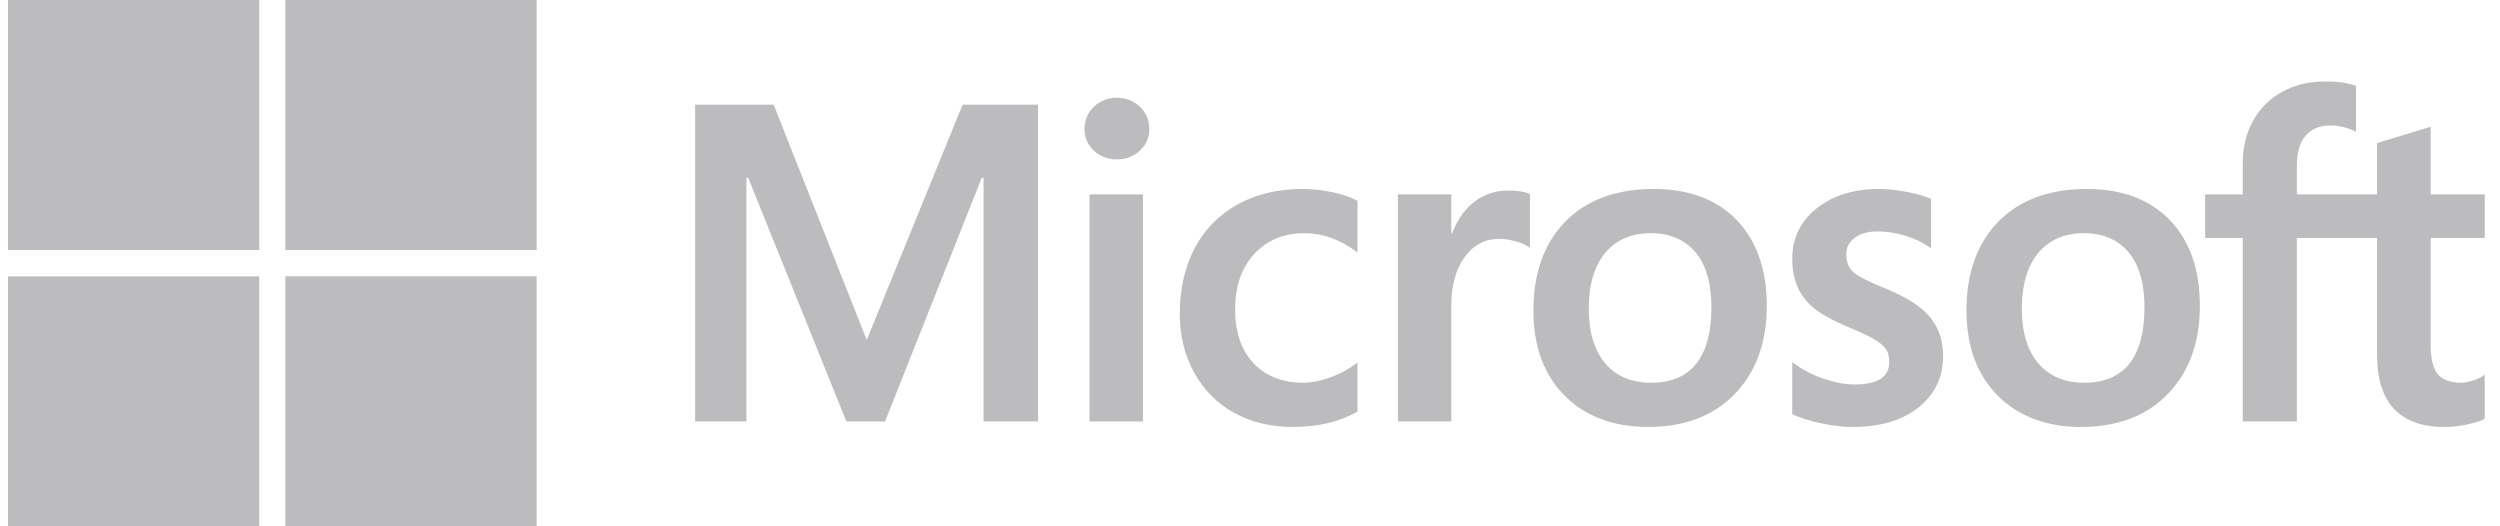 <svg xmlns="http://www.w3.org/2000/svg" width="152" height="32" viewBox="0 0 152 32" fill="none"><g clip-path="url(#clip0_20830_891)"><path d="M151.073 14.47V11.821H147.785V7.704L147.674 7.738L144.585 8.683L144.524 8.702V11.821H139.649V10.084C139.649 9.274 139.829 8.655 140.186 8.242C140.54 7.834 141.047 7.627 141.693 7.627C142.157 7.627 142.638 7.736 143.122 7.952L143.243 8.006V5.217L143.186 5.196C142.735 5.034 142.121 4.952 141.36 4.952C140.4 4.952 139.529 5.161 138.769 5.574C138.008 5.989 137.41 6.58 136.991 7.332C136.573 8.083 136.361 8.951 136.361 9.911V11.821H134.071V14.47H136.361V25.627H139.649V14.47H144.524V21.56C144.524 24.48 145.901 25.959 148.618 25.959C149.064 25.959 149.534 25.907 150.014 25.805C150.502 25.699 150.834 25.594 151.03 25.482L151.073 25.457V22.784L150.94 22.872C150.761 22.991 150.539 23.088 150.279 23.16C150.017 23.234 149.799 23.271 149.629 23.271C148.993 23.271 148.522 23.099 148.23 22.761C147.935 22.42 147.785 21.823 147.785 20.987V14.47H151.073ZM126.73 23.271C125.537 23.271 124.596 22.876 123.933 22.096C123.266 21.313 122.928 20.196 122.928 18.777C122.928 17.314 123.266 16.168 123.933 15.371C124.597 14.579 125.528 14.177 126.703 14.177C127.843 14.177 128.75 14.561 129.4 15.319C130.054 16.08 130.385 17.217 130.385 18.698C130.385 20.197 130.073 21.348 129.459 22.119C128.848 22.883 127.93 23.271 126.73 23.271ZM126.876 11.489C124.6 11.489 122.791 12.156 121.502 13.471C120.214 14.787 119.561 16.608 119.561 18.883C119.561 21.045 120.198 22.784 121.456 24.05C122.714 25.317 124.425 25.959 126.543 25.959C128.75 25.959 130.522 25.283 131.81 23.949C133.099 22.617 133.752 20.813 133.752 18.59C133.752 16.395 133.139 14.644 131.931 13.386C130.721 12.127 129.02 11.489 126.876 11.489ZM114.26 11.489C112.712 11.489 111.431 11.885 110.453 12.666C109.468 13.451 108.969 14.482 108.969 15.729C108.969 16.377 109.077 16.952 109.289 17.441C109.502 17.93 109.832 18.362 110.271 18.724C110.706 19.083 111.379 19.459 112.269 19.842C113.018 20.15 113.576 20.41 113.931 20.616C114.278 20.817 114.524 21.019 114.663 21.216C114.798 21.409 114.866 21.673 114.866 21.999C114.866 22.927 114.172 23.378 112.743 23.378C112.212 23.378 111.608 23.267 110.945 23.049C110.288 22.834 109.667 22.519 109.105 22.116L108.968 22.018V25.183L109.019 25.206C109.484 25.421 110.07 25.602 110.761 25.744C111.451 25.887 112.078 25.96 112.623 25.96C114.303 25.96 115.656 25.562 116.644 24.776C117.637 23.985 118.141 22.93 118.141 21.64C118.141 20.71 117.87 19.912 117.335 19.268C116.805 18.63 115.884 18.044 114.599 17.526C113.575 17.115 112.92 16.774 112.649 16.512C112.388 16.259 112.256 15.902 112.256 15.449C112.256 15.047 112.419 14.726 112.755 14.465C113.093 14.204 113.564 14.07 114.154 14.07C114.702 14.07 115.262 14.157 115.819 14.326C116.376 14.496 116.866 14.723 117.274 15.001L117.408 15.093V12.09L117.357 12.068C116.98 11.907 116.483 11.768 115.88 11.656C115.279 11.545 114.734 11.489 114.26 11.489ZM100.399 23.271C99.206 23.271 98.265 22.876 97.602 22.096C96.935 21.313 96.597 20.197 96.597 18.777C96.597 17.314 96.935 16.168 97.603 15.371C98.266 14.579 99.197 14.177 100.372 14.177C101.512 14.177 102.419 14.561 103.069 15.319C103.723 16.08 104.054 17.217 104.054 18.698C104.054 20.197 103.742 21.348 103.127 22.119C102.517 22.883 101.599 23.271 100.399 23.271ZM100.545 11.489C98.268 11.489 96.46 12.156 95.171 13.471C93.883 14.787 93.23 16.608 93.23 18.883C93.23 21.046 93.868 22.784 95.125 24.05C96.383 25.317 98.095 25.959 100.212 25.959C102.419 25.959 104.191 25.283 105.48 23.949C106.768 22.617 107.421 20.813 107.421 18.59C107.421 16.395 106.808 14.644 105.599 13.386C104.39 12.127 102.689 11.489 100.545 11.489ZM88.239 14.212V11.821H84.992V25.626H88.239V18.564C88.239 17.364 88.512 16.377 89.049 15.632C89.579 14.896 90.286 14.523 91.149 14.523C91.442 14.523 91.77 14.571 92.126 14.666C92.478 14.761 92.732 14.864 92.883 14.973L93.019 15.072V11.798L92.967 11.775C92.664 11.647 92.236 11.582 91.695 11.582C90.879 11.582 90.149 11.844 89.523 12.36C88.974 12.814 88.577 13.436 88.274 14.212H88.239ZM79.177 11.489C77.687 11.489 76.358 11.808 75.228 12.438C74.095 13.069 73.219 13.97 72.623 15.116C72.03 16.259 71.729 17.594 71.729 19.083C71.729 20.388 72.021 21.585 72.598 22.64C73.176 23.696 73.993 24.523 75.028 25.096C76.061 25.669 77.256 25.959 78.578 25.959C80.122 25.959 81.439 25.651 82.496 25.043L82.538 25.018V22.043L82.402 22.143C81.923 22.491 81.388 22.769 80.813 22.97C80.239 23.17 79.716 23.271 79.257 23.271C77.983 23.271 76.96 22.873 76.217 22.087C75.473 21.299 75.096 20.194 75.096 18.804C75.096 17.404 75.49 16.27 76.265 15.434C77.038 14.6 78.063 14.177 79.311 14.177C80.378 14.177 81.418 14.539 82.402 15.252L82.538 15.351V12.216L82.494 12.192C82.124 11.984 81.619 11.813 80.992 11.683C80.368 11.554 79.757 11.489 79.177 11.489ZM69.492 11.821H66.245V25.626H69.492V11.821ZM67.902 5.94C67.367 5.94 66.901 6.122 66.518 6.483C66.134 6.844 65.939 7.3 65.939 7.837C65.939 8.366 66.131 8.813 66.512 9.165C66.891 9.516 67.358 9.693 67.902 9.693C68.445 9.693 68.915 9.516 69.298 9.165C69.683 8.813 69.879 8.366 69.879 7.837C69.879 7.319 69.689 6.868 69.314 6.497C68.939 6.128 68.464 5.94 67.902 5.94ZM59.8 10.803V25.626H63.114V6.363H58.527L52.697 20.671L47.039 6.363H42.265V25.626H45.38V10.801H45.487L51.461 25.626H53.811L59.693 10.803H59.8Z" fill="#BCBCBF"></path><path d="M15.761 15.202H0.485V-0.074H15.761V15.202Z" fill="#BCBCBF"></path><path d="M32.628 15.202H17.352V-0.074H32.628V15.202Z" fill="#BCBCBF"></path><path d="M15.761 32.075H0.485V16.799H15.761V32.075Z" fill="#BCBCBF"></path><path d="M32.628 32.075H17.352V16.799H32.628V32.075Z" fill="#BCBCBF"></path></g><defs><clipPath id="clip0_20830_891"><rect width="150.588" height="32" fill="white" transform="translate(0.485)"></rect></clipPath></defs></svg>